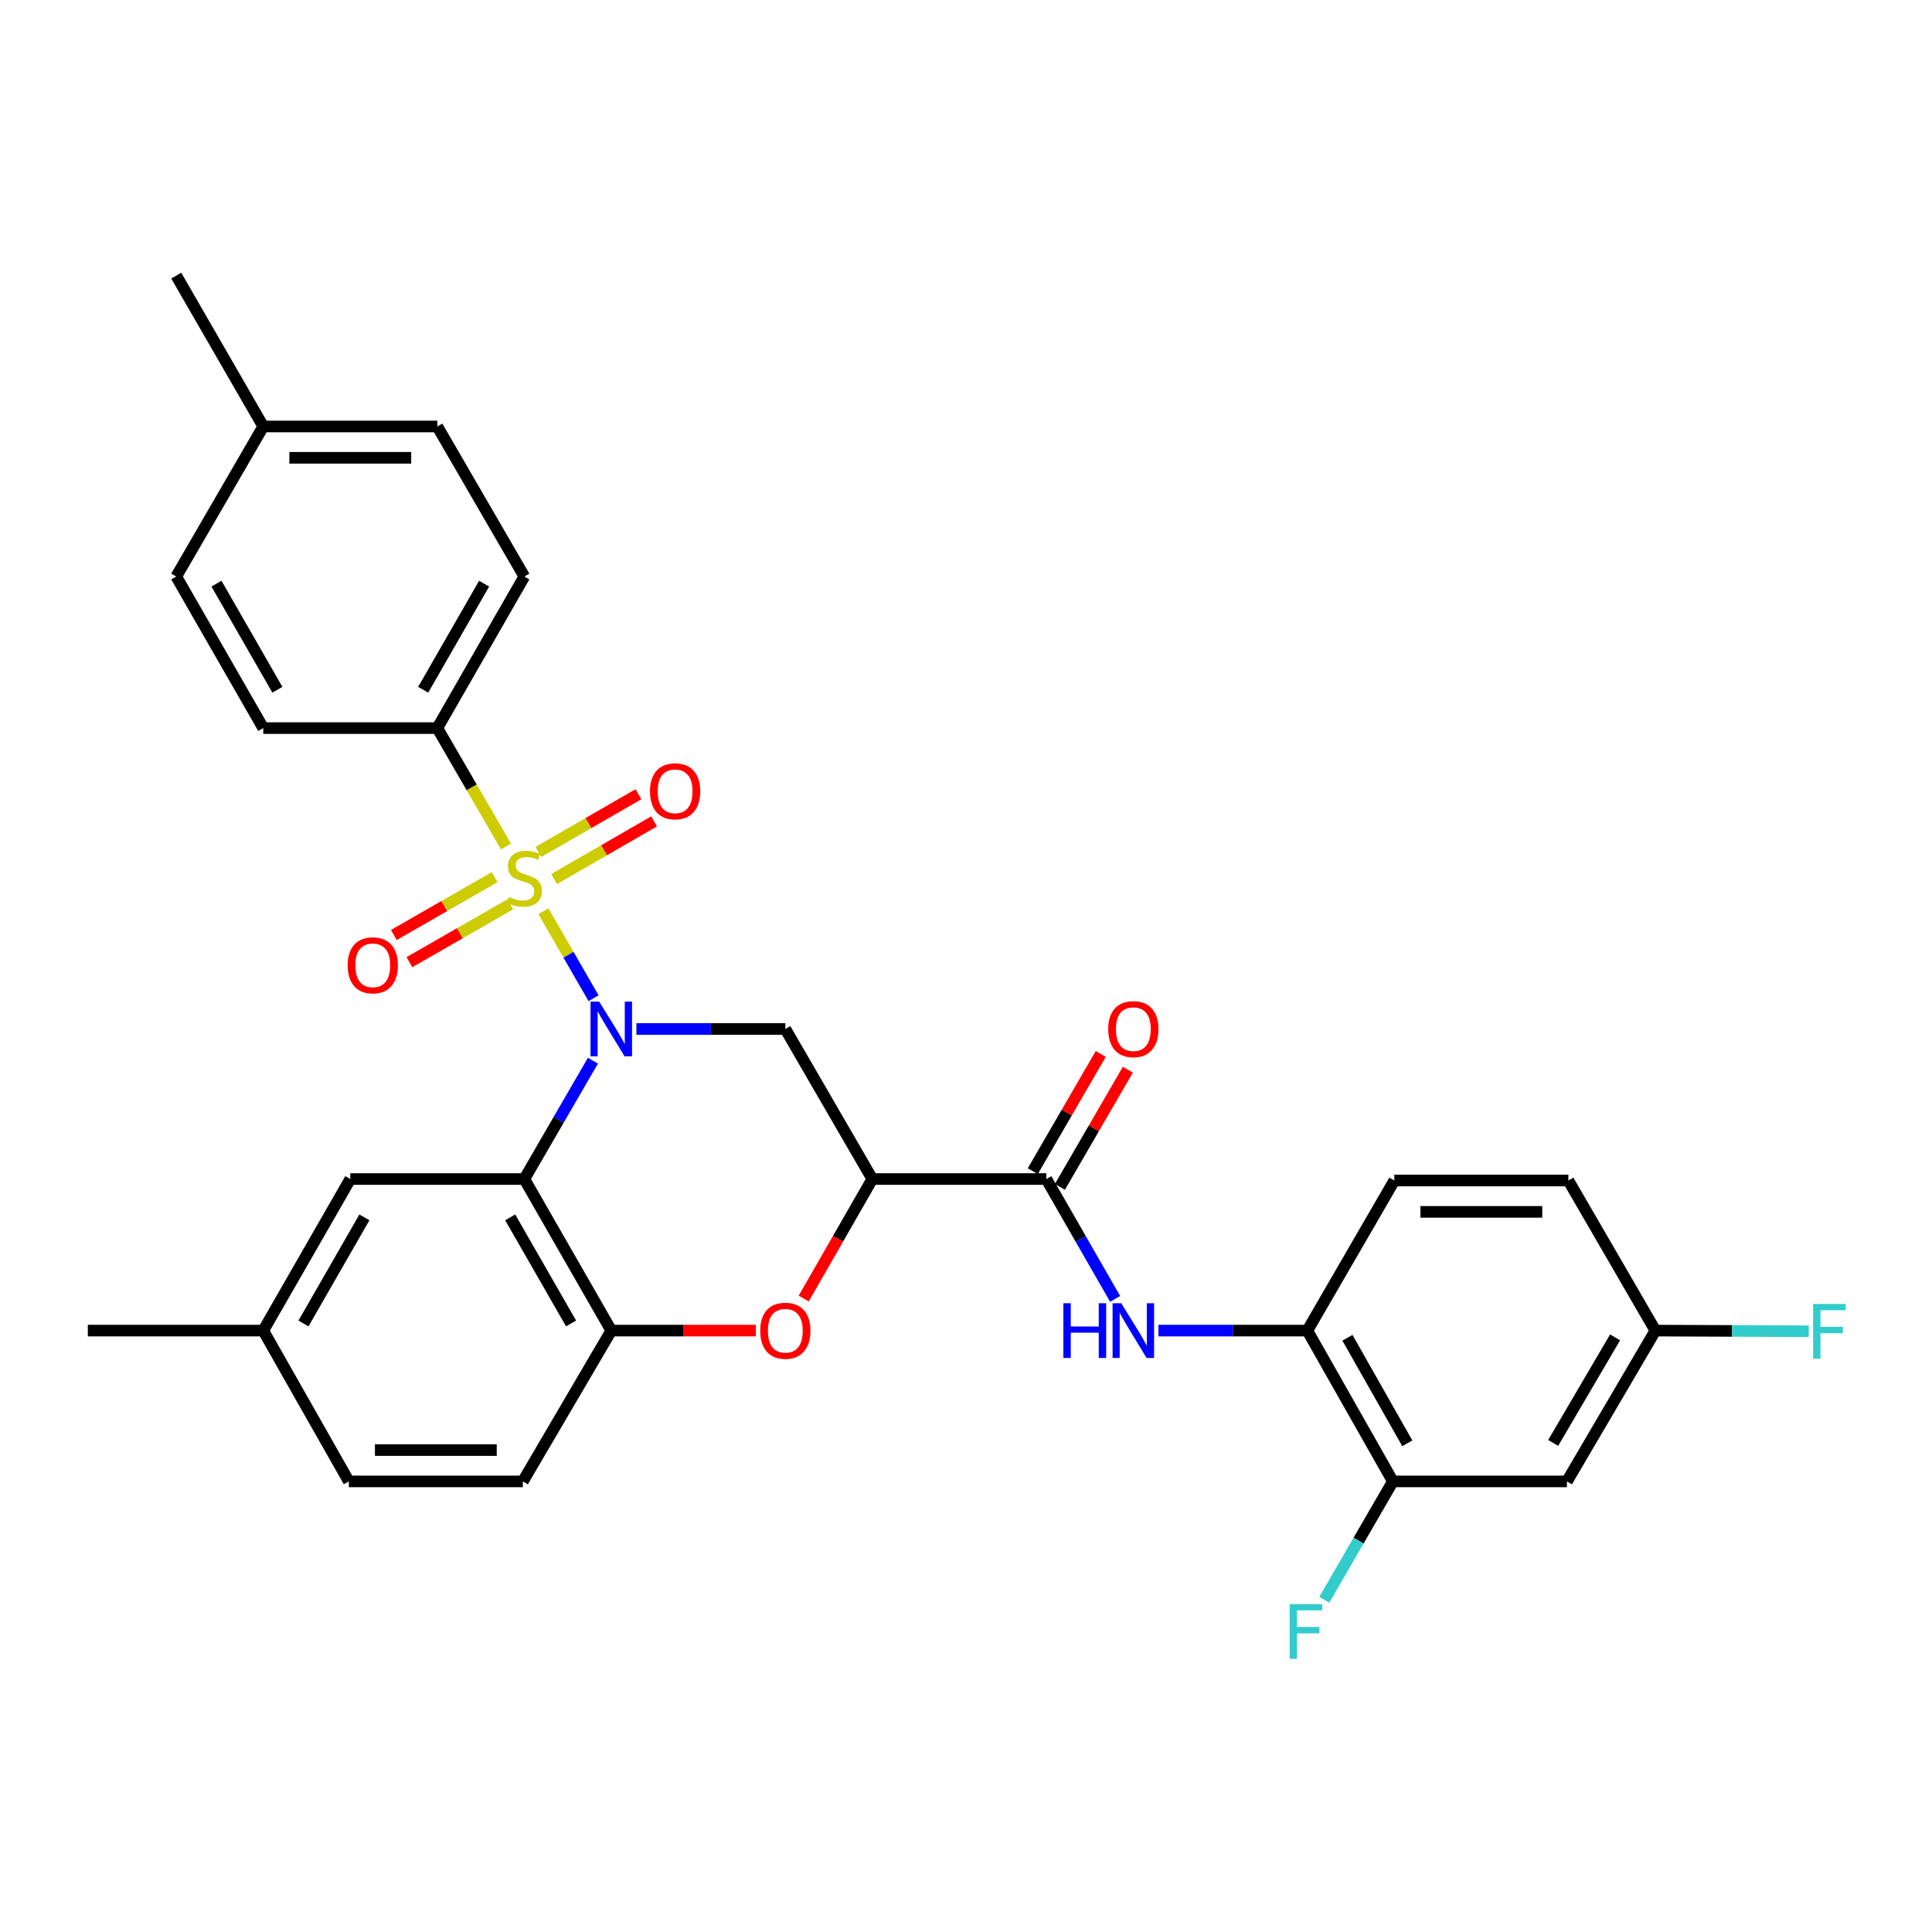 <?xml version='1.0' encoding='iso-8859-1'?>
<svg version='1.1' baseProfile='full'
              xmlns='http://www.w3.org/2000/svg'
                      xmlns:rdkit='http://www.rdkit.org/xml'
                      xmlns:xlink='http://www.w3.org/1999/xlink'
                  xml:space='preserve'
width='1000px' height='1000px' viewBox='0 0 1000 1000'>
<!-- END OF HEADER -->
<rect style='opacity:1.0;fill:#FFFFFF;stroke:none' width='1000' height='1000' x='0' y='0'> </rect>
<path class='bond-0' d='M 281.272,471.663 L 294.249,494.171' style='fill:none;fill-rule:evenodd;stroke:#CCCC00;stroke-width:6px;stroke-linecap:butt;stroke-linejoin:miter;stroke-opacity:1' />
<path class='bond-0' d='M 294.249,494.171 L 307.225,516.68' style='fill:none;fill-rule:evenodd;stroke:#0000FF;stroke-width:6px;stroke-linecap:butt;stroke-linejoin:miter;stroke-opacity:1' />
<path class='bond-8' d='M 261.905,438.166 L 244.128,407.512' style='fill:none;fill-rule:evenodd;stroke:#CCCC00;stroke-width:6px;stroke-linecap:butt;stroke-linejoin:miter;stroke-opacity:1' />
<path class='bond-8' d='M 244.128,407.512 L 226.351,376.859' style='fill:none;fill-rule:evenodd;stroke:#000000;stroke-width:6px;stroke-linecap:butt;stroke-linejoin:miter;stroke-opacity:1' />
<path class='bond-10' d='M 256.016,454.008 L 229.931,468.983' style='fill:none;fill-rule:evenodd;stroke:#CCCC00;stroke-width:6px;stroke-linecap:butt;stroke-linejoin:miter;stroke-opacity:1' />
<path class='bond-10' d='M 229.931,468.983 L 203.846,483.959' style='fill:none;fill-rule:evenodd;stroke:#FF0000;stroke-width:6px;stroke-linecap:butt;stroke-linejoin:miter;stroke-opacity:1' />
<path class='bond-10' d='M 264.091,468.074 L 238.006,483.049' style='fill:none;fill-rule:evenodd;stroke:#CCCC00;stroke-width:6px;stroke-linecap:butt;stroke-linejoin:miter;stroke-opacity:1' />
<path class='bond-10' d='M 238.006,483.049 L 211.921,498.024' style='fill:none;fill-rule:evenodd;stroke:#FF0000;stroke-width:6px;stroke-linecap:butt;stroke-linejoin:miter;stroke-opacity:1' />
<path class='bond-11' d='M 286.781,455.014 L 312.672,440.073' style='fill:none;fill-rule:evenodd;stroke:#CCCC00;stroke-width:6px;stroke-linecap:butt;stroke-linejoin:miter;stroke-opacity:1' />
<path class='bond-11' d='M 312.672,440.073 L 338.563,425.132' style='fill:none;fill-rule:evenodd;stroke:#FF0000;stroke-width:6px;stroke-linecap:butt;stroke-linejoin:miter;stroke-opacity:1' />
<path class='bond-11' d='M 278.674,440.967 L 304.566,426.026' style='fill:none;fill-rule:evenodd;stroke:#CCCC00;stroke-width:6px;stroke-linecap:butt;stroke-linejoin:miter;stroke-opacity:1' />
<path class='bond-11' d='M 304.566,426.026 L 330.457,411.084' style='fill:none;fill-rule:evenodd;stroke:#FF0000;stroke-width:6px;stroke-linecap:butt;stroke-linejoin:miter;stroke-opacity:1' />
<path class='bond-1' d='M 306.897,549.002 L 289.146,579.636' style='fill:none;fill-rule:evenodd;stroke:#0000FF;stroke-width:6px;stroke-linecap:butt;stroke-linejoin:miter;stroke-opacity:1' />
<path class='bond-1' d='M 289.146,579.636 L 271.395,610.269' style='fill:none;fill-rule:evenodd;stroke:#000000;stroke-width:6px;stroke-linecap:butt;stroke-linejoin:miter;stroke-opacity:1' />
<path class='bond-3' d='M 329.395,532.598 L 367.938,532.598' style='fill:none;fill-rule:evenodd;stroke:#0000FF;stroke-width:6px;stroke-linecap:butt;stroke-linejoin:miter;stroke-opacity:1' />
<path class='bond-3' d='M 367.938,532.598 L 406.482,532.598' style='fill:none;fill-rule:evenodd;stroke:#000000;stroke-width:6px;stroke-linecap:butt;stroke-linejoin:miter;stroke-opacity:1' />
<path class='bond-6' d='M 271.395,610.269 L 316.403,688.715' style='fill:none;fill-rule:evenodd;stroke:#000000;stroke-width:6px;stroke-linecap:butt;stroke-linejoin:miter;stroke-opacity:1' />
<path class='bond-6' d='M 264.078,630.108 L 295.584,685.02' style='fill:none;fill-rule:evenodd;stroke:#000000;stroke-width:6px;stroke-linecap:butt;stroke-linejoin:miter;stroke-opacity:1' />
<path class='bond-14' d='M 271.395,610.269 L 181.307,610.269' style='fill:none;fill-rule:evenodd;stroke:#000000;stroke-width:6px;stroke-linecap:butt;stroke-linejoin:miter;stroke-opacity:1' />
<path class='bond-2' d='M 451.508,610.269 L 406.482,532.598' style='fill:none;fill-rule:evenodd;stroke:#000000;stroke-width:6px;stroke-linecap:butt;stroke-linejoin:miter;stroke-opacity:1' />
<path class='bond-4' d='M 451.508,610.269 L 433.753,641.202' style='fill:none;fill-rule:evenodd;stroke:#000000;stroke-width:6px;stroke-linecap:butt;stroke-linejoin:miter;stroke-opacity:1' />
<path class='bond-4' d='M 433.753,641.202 L 415.999,672.134' style='fill:none;fill-rule:evenodd;stroke:#FF0000;stroke-width:6px;stroke-linecap:butt;stroke-linejoin:miter;stroke-opacity:1' />
<path class='bond-5' d='M 451.508,610.269 L 541.586,610.269' style='fill:none;fill-rule:evenodd;stroke:#000000;stroke-width:6px;stroke-linecap:butt;stroke-linejoin:miter;stroke-opacity:1' />
<path class='bond-31' d='M 391.23,688.715 L 353.816,688.715' style='fill:none;fill-rule:evenodd;stroke:#FF0000;stroke-width:6px;stroke-linecap:butt;stroke-linejoin:miter;stroke-opacity:1' />
<path class='bond-31' d='M 353.816,688.715 L 316.403,688.715' style='fill:none;fill-rule:evenodd;stroke:#000000;stroke-width:6px;stroke-linecap:butt;stroke-linejoin:miter;stroke-opacity:1' />
<path class='bond-7' d='M 541.586,610.269 L 559.387,641.282' style='fill:none;fill-rule:evenodd;stroke:#000000;stroke-width:6px;stroke-linecap:butt;stroke-linejoin:miter;stroke-opacity:1' />
<path class='bond-7' d='M 559.387,641.282 L 577.187,672.294' style='fill:none;fill-rule:evenodd;stroke:#0000FF;stroke-width:6px;stroke-linecap:butt;stroke-linejoin:miter;stroke-opacity:1' />
<path class='bond-15' d='M 548.602,614.336 L 566.186,584.003' style='fill:none;fill-rule:evenodd;stroke:#000000;stroke-width:6px;stroke-linecap:butt;stroke-linejoin:miter;stroke-opacity:1' />
<path class='bond-15' d='M 566.186,584.003 L 583.771,553.67' style='fill:none;fill-rule:evenodd;stroke:#FF0000;stroke-width:6px;stroke-linecap:butt;stroke-linejoin:miter;stroke-opacity:1' />
<path class='bond-15' d='M 534.57,606.202 L 552.155,575.869' style='fill:none;fill-rule:evenodd;stroke:#000000;stroke-width:6px;stroke-linecap:butt;stroke-linejoin:miter;stroke-opacity:1' />
<path class='bond-15' d='M 552.155,575.869 L 569.739,545.535' style='fill:none;fill-rule:evenodd;stroke:#FF0000;stroke-width:6px;stroke-linecap:butt;stroke-linejoin:miter;stroke-opacity:1' />
<path class='bond-16' d='M 316.403,688.715 L 270.62,766.774' style='fill:none;fill-rule:evenodd;stroke:#000000;stroke-width:6px;stroke-linecap:butt;stroke-linejoin:miter;stroke-opacity:1' />
<path class='bond-9' d='M 599.604,688.715 L 638.143,688.715' style='fill:none;fill-rule:evenodd;stroke:#0000FF;stroke-width:6px;stroke-linecap:butt;stroke-linejoin:miter;stroke-opacity:1' />
<path class='bond-9' d='M 638.143,688.715 L 676.682,688.715' style='fill:none;fill-rule:evenodd;stroke:#000000;stroke-width:6px;stroke-linecap:butt;stroke-linejoin:miter;stroke-opacity:1' />
<path class='bond-18' d='M 226.351,376.859 L 271.395,298.413' style='fill:none;fill-rule:evenodd;stroke:#000000;stroke-width:6px;stroke-linecap:butt;stroke-linejoin:miter;stroke-opacity:1' />
<path class='bond-18' d='M 219.042,357.016 L 250.573,302.103' style='fill:none;fill-rule:evenodd;stroke:#000000;stroke-width:6px;stroke-linecap:butt;stroke-linejoin:miter;stroke-opacity:1' />
<path class='bond-19' d='M 226.351,376.859 L 136.263,376.859' style='fill:none;fill-rule:evenodd;stroke:#000000;stroke-width:6px;stroke-linecap:butt;stroke-linejoin:miter;stroke-opacity:1' />
<path class='bond-12' d='M 676.682,688.715 L 720.951,766.774' style='fill:none;fill-rule:evenodd;stroke:#000000;stroke-width:6px;stroke-linecap:butt;stroke-linejoin:miter;stroke-opacity:1' />
<path class='bond-12' d='M 697.431,692.423 L 728.419,747.064' style='fill:none;fill-rule:evenodd;stroke:#000000;stroke-width:6px;stroke-linecap:butt;stroke-linejoin:miter;stroke-opacity:1' />
<path class='bond-17' d='M 676.682,688.715 L 721.699,611.035' style='fill:none;fill-rule:evenodd;stroke:#000000;stroke-width:6px;stroke-linecap:butt;stroke-linejoin:miter;stroke-opacity:1' />
<path class='bond-13' d='M 720.951,766.774 L 811.039,766.774' style='fill:none;fill-rule:evenodd;stroke:#000000;stroke-width:6px;stroke-linecap:butt;stroke-linejoin:miter;stroke-opacity:1' />
<path class='bond-21' d='M 720.951,766.774 L 703.199,797.416' style='fill:none;fill-rule:evenodd;stroke:#000000;stroke-width:6px;stroke-linecap:butt;stroke-linejoin:miter;stroke-opacity:1' />
<path class='bond-21' d='M 703.199,797.416 L 685.447,828.059' style='fill:none;fill-rule:evenodd;stroke:#33CCCC;stroke-width:6px;stroke-linecap:butt;stroke-linejoin:miter;stroke-opacity:1' />
<path class='bond-34' d='M 811.039,766.774 L 856.831,688.715' style='fill:none;fill-rule:evenodd;stroke:#000000;stroke-width:6px;stroke-linecap:butt;stroke-linejoin:miter;stroke-opacity:1' />
<path class='bond-34' d='M 803.918,746.858 L 835.972,692.217' style='fill:none;fill-rule:evenodd;stroke:#000000;stroke-width:6px;stroke-linecap:butt;stroke-linejoin:miter;stroke-opacity:1' />
<path class='bond-22' d='M 181.307,610.269 L 136.263,688.715' style='fill:none;fill-rule:evenodd;stroke:#000000;stroke-width:6px;stroke-linecap:butt;stroke-linejoin:miter;stroke-opacity:1' />
<path class='bond-22' d='M 188.616,630.112 L 157.085,685.025' style='fill:none;fill-rule:evenodd;stroke:#000000;stroke-width:6px;stroke-linecap:butt;stroke-linejoin:miter;stroke-opacity:1' />
<path class='bond-33' d='M 270.62,766.774 L 180.559,766.774' style='fill:none;fill-rule:evenodd;stroke:#000000;stroke-width:6px;stroke-linecap:butt;stroke-linejoin:miter;stroke-opacity:1' />
<path class='bond-33' d='M 257.111,750.555 L 194.068,750.555' style='fill:none;fill-rule:evenodd;stroke:#000000;stroke-width:6px;stroke-linecap:butt;stroke-linejoin:miter;stroke-opacity:1' />
<path class='bond-23' d='M 721.699,611.035 L 811.787,611.035' style='fill:none;fill-rule:evenodd;stroke:#000000;stroke-width:6px;stroke-linecap:butt;stroke-linejoin:miter;stroke-opacity:1' />
<path class='bond-23' d='M 735.212,627.254 L 798.274,627.254' style='fill:none;fill-rule:evenodd;stroke:#000000;stroke-width:6px;stroke-linecap:butt;stroke-linejoin:miter;stroke-opacity:1' />
<path class='bond-25' d='M 271.395,298.413 L 226.351,220.742' style='fill:none;fill-rule:evenodd;stroke:#000000;stroke-width:6px;stroke-linecap:butt;stroke-linejoin:miter;stroke-opacity:1' />
<path class='bond-26' d='M 136.263,376.859 L 91.228,298.413' style='fill:none;fill-rule:evenodd;stroke:#000000;stroke-width:6px;stroke-linecap:butt;stroke-linejoin:miter;stroke-opacity:1' />
<path class='bond-26' d='M 143.574,357.017 L 112.049,302.105' style='fill:none;fill-rule:evenodd;stroke:#000000;stroke-width:6px;stroke-linecap:butt;stroke-linejoin:miter;stroke-opacity:1' />
<path class='bond-20' d='M 856.831,688.715 L 811.787,611.035' style='fill:none;fill-rule:evenodd;stroke:#000000;stroke-width:6px;stroke-linecap:butt;stroke-linejoin:miter;stroke-opacity:1' />
<path class='bond-27' d='M 856.831,688.715 L 896.525,688.882' style='fill:none;fill-rule:evenodd;stroke:#000000;stroke-width:6px;stroke-linecap:butt;stroke-linejoin:miter;stroke-opacity:1' />
<path class='bond-27' d='M 896.525,688.882 L 936.22,689.049' style='fill:none;fill-rule:evenodd;stroke:#33CCCC;stroke-width:6px;stroke-linecap:butt;stroke-linejoin:miter;stroke-opacity:1' />
<path class='bond-24' d='M 136.263,688.715 L 180.559,766.774' style='fill:none;fill-rule:evenodd;stroke:#000000;stroke-width:6px;stroke-linecap:butt;stroke-linejoin:miter;stroke-opacity:1' />
<path class='bond-29' d='M 136.263,688.715 L 45.455,688.715' style='fill:none;fill-rule:evenodd;stroke:#000000;stroke-width:6px;stroke-linecap:butt;stroke-linejoin:miter;stroke-opacity:1' />
<path class='bond-32' d='M 226.351,220.742 L 136.263,220.742' style='fill:none;fill-rule:evenodd;stroke:#000000;stroke-width:6px;stroke-linecap:butt;stroke-linejoin:miter;stroke-opacity:1' />
<path class='bond-32' d='M 212.838,236.961 L 149.776,236.961' style='fill:none;fill-rule:evenodd;stroke:#000000;stroke-width:6px;stroke-linecap:butt;stroke-linejoin:miter;stroke-opacity:1' />
<path class='bond-28' d='M 91.228,298.413 L 136.263,220.742' style='fill:none;fill-rule:evenodd;stroke:#000000;stroke-width:6px;stroke-linecap:butt;stroke-linejoin:miter;stroke-opacity:1' />
<path class='bond-30' d='M 136.263,220.742 L 91.228,142.665' style='fill:none;fill-rule:evenodd;stroke:#000000;stroke-width:6px;stroke-linecap:butt;stroke-linejoin:miter;stroke-opacity:1' />
<path  class='atom-0' d='M 263.395 464.25
Q 263.715 464.37, 265.035 464.93
Q 266.355 465.49, 267.795 465.85
Q 269.275 466.17, 270.715 466.17
Q 273.395 466.17, 274.955 464.89
Q 276.515 463.57, 276.515 461.29
Q 276.515 459.73, 275.715 458.77
Q 274.955 457.81, 273.755 457.29
Q 272.555 456.77, 270.555 456.17
Q 268.035 455.41, 266.515 454.69
Q 265.035 453.97, 263.955 452.45
Q 262.915 450.93, 262.915 448.37
Q 262.915 444.81, 265.315 442.61
Q 267.755 440.41, 272.555 440.41
Q 275.835 440.41, 279.555 441.97
L 278.635 445.05
Q 275.235 443.65, 272.675 443.65
Q 269.915 443.65, 268.395 444.81
Q 266.875 445.93, 266.915 447.89
Q 266.915 449.41, 267.675 450.33
Q 268.475 451.25, 269.595 451.77
Q 270.755 452.29, 272.675 452.89
Q 275.235 453.69, 276.755 454.49
Q 278.275 455.29, 279.355 456.93
Q 280.475 458.53, 280.475 461.29
Q 280.475 465.21, 277.835 467.33
Q 275.235 469.41, 270.875 469.41
Q 268.355 469.41, 266.435 468.85
Q 264.555 468.33, 262.315 467.41
L 263.395 464.25
' fill='#CCCC00'/>
<path  class='atom-1' d='M 310.143 518.438
L 319.423 533.438
Q 320.343 534.918, 321.823 537.598
Q 323.303 540.278, 323.383 540.438
L 323.383 518.438
L 327.143 518.438
L 327.143 546.758
L 323.263 546.758
L 313.303 530.358
Q 312.143 528.438, 310.903 526.238
Q 309.703 524.038, 309.343 523.358
L 309.343 546.758
L 305.663 546.758
L 305.663 518.438
L 310.143 518.438
' fill='#0000FF'/>
<path  class='atom-5' d='M 393.482 688.795
Q 393.482 681.995, 396.842 678.195
Q 400.202 674.395, 406.482 674.395
Q 412.762 674.395, 416.122 678.195
Q 419.482 681.995, 419.482 688.795
Q 419.482 695.675, 416.082 699.595
Q 412.682 703.475, 406.482 703.475
Q 400.242 703.475, 396.842 699.595
Q 393.482 695.715, 393.482 688.795
M 406.482 700.275
Q 410.802 700.275, 413.122 697.395
Q 415.482 694.475, 415.482 688.795
Q 415.482 683.235, 413.122 680.435
Q 410.802 677.595, 406.482 677.595
Q 402.162 677.595, 399.802 680.395
Q 397.482 683.195, 397.482 688.795
Q 397.482 694.515, 399.802 697.395
Q 402.162 700.275, 406.482 700.275
' fill='#FF0000'/>
<path  class='atom-8' d='M 550.392 674.555
L 554.232 674.555
L 554.232 686.595
L 568.712 686.595
L 568.712 674.555
L 572.552 674.555
L 572.552 702.875
L 568.712 702.875
L 568.712 689.795
L 554.232 689.795
L 554.232 702.875
L 550.392 702.875
L 550.392 674.555
' fill='#0000FF'/>
<path  class='atom-8' d='M 580.352 674.555
L 589.632 689.555
Q 590.552 691.035, 592.032 693.715
Q 593.512 696.395, 593.592 696.555
L 593.592 674.555
L 597.352 674.555
L 597.352 702.875
L 593.472 702.875
L 583.512 686.475
Q 582.352 684.555, 581.112 682.355
Q 579.912 680.155, 579.552 679.475
L 579.552 702.875
L 575.872 702.875
L 575.872 674.555
L 580.352 674.555
' fill='#0000FF'/>
<path  class='atom-11' d='M 179.949 499.645
Q 179.949 492.845, 183.309 489.045
Q 186.669 485.245, 192.949 485.245
Q 199.229 485.245, 202.589 489.045
Q 205.949 492.845, 205.949 499.645
Q 205.949 506.525, 202.549 510.445
Q 199.149 514.325, 192.949 514.325
Q 186.709 514.325, 183.309 510.445
Q 179.949 506.565, 179.949 499.645
M 192.949 511.125
Q 197.269 511.125, 199.589 508.245
Q 201.949 505.325, 201.949 499.645
Q 201.949 494.085, 199.589 491.285
Q 197.269 488.445, 192.949 488.445
Q 188.629 488.445, 186.269 491.245
Q 183.949 494.045, 183.949 499.645
Q 183.949 505.365, 186.269 508.245
Q 188.629 511.125, 192.949 511.125
' fill='#FF0000'/>
<path  class='atom-12' d='M 336.436 409.575
Q 336.436 402.775, 339.796 398.975
Q 343.156 395.175, 349.436 395.175
Q 355.716 395.175, 359.076 398.975
Q 362.436 402.775, 362.436 409.575
Q 362.436 416.455, 359.036 420.375
Q 355.636 424.255, 349.436 424.255
Q 343.196 424.255, 339.796 420.375
Q 336.436 416.495, 336.436 409.575
M 349.436 421.055
Q 353.756 421.055, 356.076 418.175
Q 358.436 415.255, 358.436 409.575
Q 358.436 404.015, 356.076 401.215
Q 353.756 398.375, 349.436 398.375
Q 345.116 398.375, 342.756 401.175
Q 340.436 403.975, 340.436 409.575
Q 340.436 415.295, 342.756 418.175
Q 345.116 421.055, 349.436 421.055
' fill='#FF0000'/>
<path  class='atom-16' d='M 573.612 532.678
Q 573.612 525.878, 576.972 522.078
Q 580.332 518.278, 586.612 518.278
Q 592.892 518.278, 596.252 522.078
Q 599.612 525.878, 599.612 532.678
Q 599.612 539.558, 596.212 543.478
Q 592.812 547.358, 586.612 547.358
Q 580.372 547.358, 576.972 543.478
Q 573.612 539.598, 573.612 532.678
M 586.612 544.158
Q 590.932 544.158, 593.252 541.278
Q 595.612 538.358, 595.612 532.678
Q 595.612 527.118, 593.252 524.318
Q 590.932 521.478, 586.612 521.478
Q 582.292 521.478, 579.932 524.278
Q 577.612 527.078, 577.612 532.678
Q 577.612 538.398, 579.932 541.278
Q 582.292 544.158, 586.612 544.158
' fill='#FF0000'/>
<path  class='atom-22' d='M 667.523 830.303
L 684.363 830.303
L 684.363 833.543
L 671.323 833.543
L 671.323 842.143
L 682.923 842.143
L 682.923 845.423
L 671.323 845.423
L 671.323 858.623
L 667.523 858.623
L 667.523 830.303
' fill='#33CCCC'/>
<path  class='atom-28' d='M 938.471 674.934
L 955.311 674.934
L 955.311 678.174
L 942.271 678.174
L 942.271 686.774
L 953.871 686.774
L 953.871 690.054
L 942.271 690.054
L 942.271 703.254
L 938.471 703.254
L 938.471 674.934
' fill='#33CCCC'/>
</svg>
